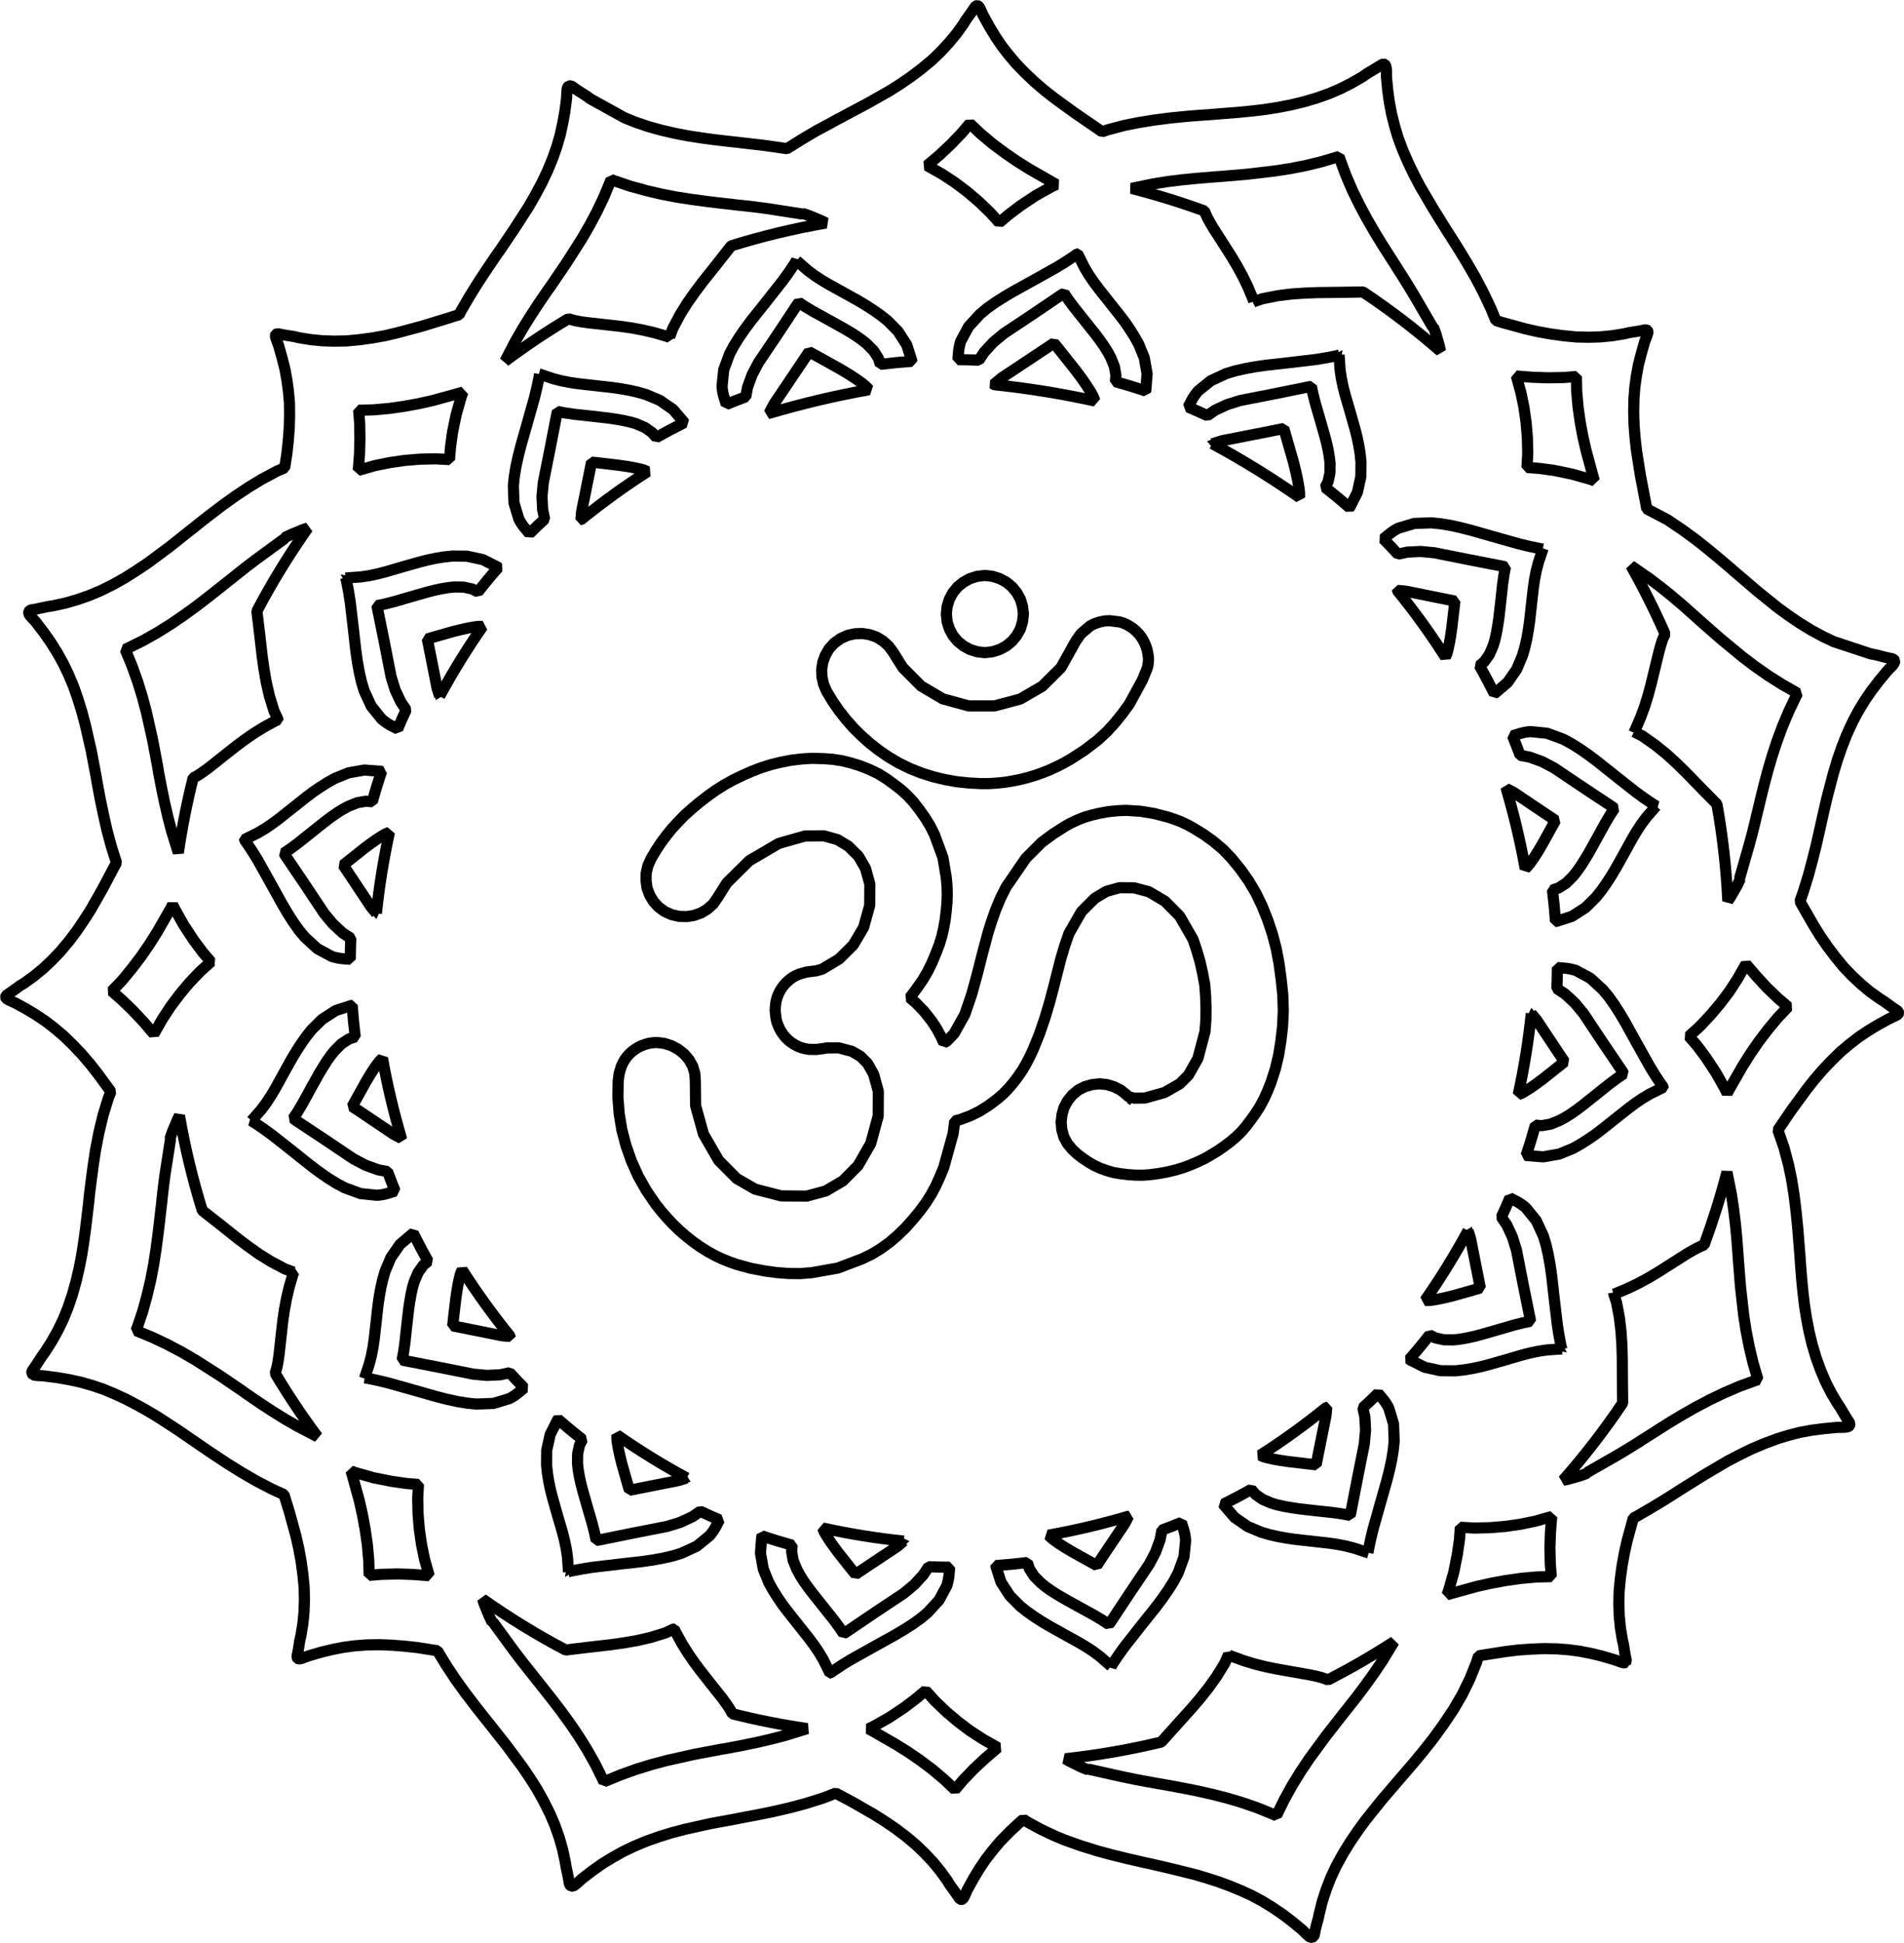 <?xml version="1.0" encoding="UTF-8"?>
<!DOCTYPE svg PUBLIC "-//W3C//DTD SVG 1.1//EN" "http://www.w3.org/Graphics/SVG/1.1/DTD/svg11.dtd">
<!-- Creator: CorelDRAW 2019 (64-Bit) -->
<svg xmlns="http://www.w3.org/2000/svg" xml:space="preserve" width="60.359mm" height="61.562mm" version="1.1" style="shape-rendering:geometricPrecision; text-rendering:geometricPrecision; image-rendering:optimizeQuality; fill-rule:evenodd; clip-rule:evenodd"
viewBox="0 0 15.025 15.325"
 xmlns:xlink="http://www.w3.org/1999/xlink"
 xmlns:xodm="http://www.corel.com/coreldraw/odm/2003">
 <defs>
  <style type="text/css">
   <![CDATA[
    .str0 {stroke:black;stroke-width:0.088;stroke-linejoin:bevel;stroke-miterlimit:22.926}
    .fil0 {fill:none}
   ]]>
  </style>
 </defs>
 <g id="_0">
  <polygon class="fil0 str0" points="11.668,13.061 11.685,13.058 11.882,13.027 11.982,13.015 12.083,13.008 12.185,13.004 12.288,13.006 12.379,13.013 12.468,13.025 12.556,13.042 12.642,13.063 12.741,13.092 12.766,13.101 12.79,13.11 12.803,13.114 12.818,13.117 12.828,13.114 12.828,13.113 12.834,13.103 12.832,13.09 12.824,13.05 12.811,12.968 12.802,12.93 12.787,12.838 12.778,12.745 12.775,12.65 12.777,12.553 12.787,12.449 12.801,12.347 12.819,12.248 12.841,12.15 12.889,11.975 12.917,11.96 13.027,11.896 13.127,11.836 13.247,11.76 13.278,11.74 13.453,11.631 13.633,11.525 13.727,11.476 13.823,11.429 13.922,11.387 14.024,11.349 14.115,11.321 14.206,11.298 14.298,11.281 14.392,11.269 14.499,11.259 14.527,11.259 14.554,11.258 14.568,11.257 14.588,11.252 14.596,11.245 14.599,11.229 14.591,11.216 14.568,11.18 14.523,11.104 14.5,11.07 14.45,10.986 14.406,10.899 14.367,10.807 14.332,10.711 14.301,10.607 14.276,10.503 14.256,10.399 14.24,10.296 14.228,10.194 14.218,10.092 14.21,9.991 14.203,9.891 14.199,9.843 14.198,9.824 14.196,9.807 14.188,9.701 14.174,9.56 14.158,9.428 14.138,9.303 14.114,9.187 14.078,9.052 14.033,8.922 14.03,8.914 14.136,8.758 14.253,8.598 14.315,8.519 14.381,8.442 14.451,8.368 14.525,8.296 14.595,8.237 14.666,8.182 14.74,8.132 14.816,8.086 14.907,8.036 14.93,8.025 14.954,8.014 14.966,8.008 14.979,8 14.983,7.99 14.983,7.99 14.98,7.979 14.969,7.97 14.936,7.948 14.868,7.899 14.835,7.878 14.759,7.824 14.687,7.764 14.618,7.7 14.551,7.63 14.484,7.549 14.422,7.467 14.365,7.384 14.312,7.299 14.214,7.128 14.204,7.11 14.23,7.036 14.27,6.907 14.303,6.784 14.332,6.669 14.352,6.58 14.363,6.532 14.371,6.495 14.416,6.298 14.469,6.096 14.5,5.993 14.535,5.892 14.575,5.791 14.621,5.691 14.666,5.607 14.715,5.526 14.768,5.449 14.825,5.374 14.894,5.291 14.913,5.271 14.932,5.252 14.941,5.241 14.951,5.223 14.953,5.213 14.943,5.2 14.929,5.195 14.911,5.192 14.89,5.187 14.876,5.184 14.864,5.181 14.845,5.176 14.802,5.165 14.761,5.157 14.473,5.062 14.388,5.022 14.292,4.97 14.201,4.914 14.114,4.855 14.03,4.794 13.87,4.665 13.718,4.535 13.68,4.503 13.666,4.49 13.653,4.479 13.572,4.41 13.485,4.338 13.386,4.259 13.275,4.178 13.156,4.098 12.995,4.014 12.989,3.978 12.982,3.943 12.945,3.75 12.914,3.553 12.903,3.453 12.895,3.353 12.892,3.25 12.894,3.147 12.901,3.056 12.913,2.967 12.929,2.879 12.951,2.793 12.979,2.694 12.989,2.669 12.998,2.645 13.002,2.632 13.005,2.617 13.001,2.607 13.001,2.607 12.991,2.601 12.977,2.603 12.938,2.611 12.855,2.624 12.817,2.633 12.725,2.648 12.632,2.657 12.538,2.66 12.441,2.658 12.337,2.648 12.235,2.634 12.135,2.616 12.038,2.594 11.848,2.542 11.804,2.528 11.767,2.437 11.706,2.308 11.643,2.188 11.579,2.078 11.518,1.977 11.443,1.858 11.422,1.826 11.313,1.651 11.207,1.471 11.158,1.378 11.112,1.282 11.069,1.183 11.031,1.081 11.004,0.989 10.981,0.897 10.964,0.806 10.951,0.713 10.941,0.605 10.941,0.577 10.941,0.55 10.939,0.536 10.934,0.516 10.927,0.508 10.917,0.505 10.911,0.507 10.899,0.513 10.862,0.536 10.787,0.581 10.753,0.605 10.668,0.654 10.58,0.699 10.489,0.738 10.394,0.772 10.289,0.803 10.185,0.828 10.081,0.848 9.978,0.864 9.876,0.876 9.774,0.886 9.673,0.894 9.573,0.902 9.526,0.906 9.506,0.907 9.49,0.908 9.384,0.916 9.241,0.93 9.108,0.947 8.984,0.967 8.869,0.99 8.735,1.026 8.697,1.039 8.672,1.022 8.643,1.002 8.481,0.891 8.32,0.774 8.241,0.712 8.164,0.646 8.09,0.576 8.018,0.502 7.959,0.432 7.904,0.361 7.854,0.287 7.808,0.211 7.758,0.12 7.747,0.097 7.737,0.073 7.73,0.061 7.722,0.048 7.712,0.044 7.712,0.044 7.701,0.047 7.692,0.058 7.67,0.091 7.621,0.159 7.601,0.192 7.546,0.268 7.486,0.34 7.422,0.409 7.352,0.476 7.271,0.543 7.189,0.605 7.106,0.662 7.021,0.716 6.85,0.813 6.679,0.904 6.646,0.922 6.629,0.931 6.615,0.938 6.527,0.986 6.436,1.035 6.333,1.096 6.221,1.166 6.211,1.173 6.123,1.16 6.015,1.145 5.91,1.133 5.893,1.131 5.873,1.129 5.834,1.124 5.733,1.113 5.631,1.101 5.529,1.087 5.426,1.071 5.323,1.051 5.219,1.027 5.115,0.998 5.012,0.963 4.926,0.928 4.659,0.78 4.629,0.758 4.552,0.709 4.518,0.685 4.505,0.677 4.489,0.678 4.479,0.688 4.475,0.705 4.474,0.72 4.472,0.747 4.471,0.775 4.457,0.882 4.44,0.975 4.42,1.066 4.394,1.156 4.362,1.247 4.321,1.347 4.275,1.444 4.225,1.537 4.173,1.628 4.061,1.802 3.947,1.971 3.921,2.007 3.842,2.124 3.774,2.227 3.706,2.336 3.639,2.451 3.623,2.483 3.584,2.494 3.569,2.499 3.551,2.505 3.515,2.516 3.329,2.573 3.139,2.624 3.042,2.647 2.942,2.665 2.841,2.679 2.736,2.689 2.639,2.691 2.545,2.688 2.452,2.679 2.36,2.664 2.322,2.655 2.24,2.642 2.2,2.634 2.187,2.632 2.176,2.638 2.176,2.638 2.172,2.648 2.176,2.663 2.18,2.676 2.189,2.7 2.198,2.724 2.226,2.824 2.248,2.91 2.264,2.998 2.276,3.087 2.284,3.178 2.285,3.281 2.282,3.383 2.274,3.484 2.263,3.584 2.246,3.69 2.188,3.715 2.064,3.781 1.964,3.842 1.86,3.911 1.751,3.989 1.636,4.077 1.553,4.142 1.54,4.153 1.525,4.165 1.493,4.19 1.333,4.317 1.167,4.44 1.079,4.499 0.989,4.556 0.895,4.609 0.797,4.658 0.704,4.697 0.61,4.73 0.516,4.757 0.42,4.778 0.408,4.78 0.38,4.784 0.304,4.8 0.293,4.803 0.264,4.808 0.251,4.81 0.237,4.813 0.227,4.825 0.226,4.84 0.236,4.855 0.245,4.866 0.264,4.886 0.282,4.906 0.348,4.992 0.403,5.071 0.453,5.151 0.498,5.232 0.539,5.317 0.581,5.417 0.616,5.518 0.647,5.619 0.674,5.721 0.72,5.923 0.758,6.124 0.765,6.166 0.791,6.305 0.815,6.42 0.843,6.545 0.878,6.676 0.919,6.805 0.904,6.832 0.813,7.004 0.716,7.175 0.662,7.259 0.605,7.343 0.543,7.425 0.476,7.505 0.409,7.575 0.34,7.64 0.268,7.699 0.192,7.754 0.159,7.774 0.091,7.823 0.058,7.846 0.047,7.854 0.044,7.865 0.044,7.865 0.048,7.875 0.061,7.883 0.073,7.89 0.097,7.901 0.12,7.911 0.211,7.961 0.287,8.007 0.361,8.057 0.432,8.112 0.502,8.171 0.576,8.243 0.646,8.317 0.712,8.394 0.774,8.473 0.875,8.611 0.854,8.664 0.813,8.797 0.78,8.935 0.754,9.069 0.735,9.195 0.72,9.308 0.708,9.404 0.705,9.43 0.703,9.45 0.699,9.49 0.687,9.591 0.675,9.692 0.661,9.794 0.645,9.897 0.625,10 0.601,10.104 0.572,10.208 0.537,10.312 0.499,10.406 0.456,10.495 0.408,10.581 0.355,10.664 0.331,10.697 0.283,10.771 0.265,10.797 0.251,10.818 0.251,10.831 0.262,10.845 0.28,10.848 0.294,10.85 0.322,10.851 0.349,10.853 0.456,10.867 0.548,10.883 0.639,10.903 0.73,10.929 0.821,10.96 0.875,10.983 0.895,10.991 0.987,11.033 1.075,11.079 1.16,11.126 1.242,11.175 1.399,11.277 1.551,11.381 1.581,11.402 1.615,11.425 1.647,11.447 1.698,11.481 1.798,11.547 1.906,11.614 2.023,11.682 2.148,11.747 2.223,11.781 2.241,11.789 2.284,11.929 2.336,12.119 2.358,12.217 2.376,12.316 2.39,12.418 2.4,12.522 2.402,12.619 2.399,12.714 2.39,12.807 2.375,12.899 2.366,12.937 2.353,13.019 2.345,13.059 2.343,13.072 2.349,13.082 2.349,13.082 2.359,13.086 2.374,13.083 2.387,13.079 2.411,13.07 2.436,13.061 2.535,13.032 2.622,13.011 2.709,12.994 2.798,12.982 2.889,12.975 2.992,12.973 3.095,12.977 3.195,12.985 3.295,12.996 3.453,13.021 3.463,13.04 3.524,13.14 3.593,13.244 3.672,13.354 3.76,13.469 3.825,13.551 3.836,13.565 3.848,13.58 3.873,13.611 4,13.772 4.123,13.938 4.182,14.025 4.239,14.115 4.291,14.209 4.34,14.307 4.38,14.401 4.413,14.495 4.44,14.589 4.46,14.684 4.467,14.725 4.485,14.811 4.492,14.852 4.495,14.867 4.508,14.878 4.522,14.877 4.523,14.877 4.534,14.87 4.548,14.859 4.569,14.841 4.589,14.822 4.675,14.756 4.751,14.702 4.831,14.653 4.913,14.607 5,14.565 5.1,14.523 5.202,14.487 5.303,14.456 5.405,14.429 5.608,14.384 5.809,14.347 5.849,14.339 5.987,14.313 6.104,14.289 6.23,14.26 6.361,14.225 6.494,14.183 6.595,14.144 6.726,14.214 6.897,14.312 6.981,14.365 7.065,14.422 7.147,14.484 7.227,14.551 7.297,14.618 7.362,14.687 7.421,14.759 7.476,14.835 7.496,14.868 7.545,14.936 7.568,14.969 7.576,14.98 7.587,14.983 7.588,14.983 7.597,14.979 7.606,14.966 7.612,14.954 7.623,14.93 7.633,14.907 7.683,14.816 7.729,14.74 7.779,14.666 7.834,14.595 7.893,14.525 7.965,14.451 8.04,14.381 8.075,14.351 8.11,14.373 8.213,14.429 8.321,14.48 8.397,14.512 8.532,14.56 8.661,14.6 8.784,14.633 8.898,14.661 9.003,14.685 9.028,14.691 9.072,14.7 9.252,14.742 9.433,14.787 9.524,14.814 9.614,14.843 9.704,14.876 9.794,14.913 9.877,14.951 9.961,14.996 10.041,15.045 10.119,15.098 10.193,15.154 10.277,15.223 10.297,15.243 10.316,15.261 10.327,15.271 10.341,15.281 10.355,15.281 10.355,15.281 10.368,15.274 10.372,15.258 10.376,15.241 10.38,15.22 10.383,15.207 10.39,15.178 10.403,15.132 10.409,15.102 10.434,15.001 10.465,14.905 10.502,14.81 10.545,14.718 10.598,14.622 10.654,14.531 10.713,14.444 10.774,14.36 10.902,14.2 11.033,14.047 11.065,14.01 11.078,13.995 11.089,13.982 11.096,13.974 11.158,13.902 11.23,13.815 11.309,13.715 11.389,13.605 11.469,13.486 11.539,13.366 11.599,13.243 11.65,13.117 "/>
  <path class="fil0 str0" d="M5.284 2.659l0.025 -0.068 0.057 -0.108 0.059 -0.095 0.061 -0.086 0.06 -0.08 0.11 -0.138 0.114 -0.145c0.245,-0.076 0.495,-0.136 0.748,-0.18l-0.032 -0.016 -0.098 -0.041 -0.052 -0.018 -0.006 0.004 -0.277 -0.043 -0.1 -0.013 -0.096 -0.011 -0.015 -0.001 -0.027 -0.003 -0.04 -0.005 -0.099 -0.011 -0.107 -0.013 -0.112 -0.015 -0.116 -0.018 -0.12 -0.023 -0.123 -0.029 -0.127 -0.035 -0.13 -0.044 -0.019 -0.008 -0.002 0.006 -0.052 0.126 -0.056 0.118 -0.059 0.111 -0.062 0.107 -0.121 0.19 -0.121 0.178 -0.026 0.036 -0.075 0.11 -0.062 0.095 -0.061 0.098 -0.057 0.099 -0.083 0.159c0.161,-0.12 0.328,-0.232 0.501,-0.335l0.021 0.007 0.034 0.009 0.043 0.008 0.049 0.007 0.126 0.014 0.143 0.016 0.083 0.012 0.086 0.016 0.091 0.021 0.106 0.031 0.016 0.007z"/>
  <polygon class="fil0 str0" points="2.826,3.71 2.957,3.673 3.074,3.649 3.192,3.632 3.312,3.622 3.437,3.619 3.547,3.625 3.555,3.526 3.571,3.409 3.6,3.269 3.64,3.128 3.653,3.093 3.619,3.103 3.416,3.159 3.304,3.184 3.189,3.205 3.07,3.222 2.945,3.233 2.83,3.236 2.838,3.337 2.84,3.461 2.837,3.581 2.828,3.697 "/>
  <polygon class="fil0 str0" points="8.603,4.937 8.53,4.999 8.489,5.057 8.372,5.267 8.225,5.413 8.051,5.514 7.849,5.568 7.643,5.568 7.439,5.512 7.268,5.411 7.124,5.266 7.049,5.146 7.013,5.097 6.969,5.057 6.919,5.026 6.863,5.006 6.805,4.997 6.746,4.999 6.688,5.012 6.633,5.037 6.583,5.073 6.543,5.117 6.513,5.168 6.493,5.223 6.484,5.28 6.486,5.339 6.499,5.397 6.523,5.453 6.57,5.531 6.621,5.605 6.676,5.675 6.735,5.742 6.798,5.804 6.865,5.864 6.936,5.919 7.01,5.97 7.093,6.019 7.179,6.061 7.269,6.097 7.361,6.126 7.455,6.149 7.55,6.166 7.646,6.176 7.742,6.181 7.803,6.181 7.864,6.177 7.926,6.171 7.987,6.161 8.048,6.149 8.108,6.134 8.168,6.116 8.225,6.096 8.285,6.072 8.343,6.045 8.4,6.016 8.454,5.985 8.56,5.916 8.662,5.838 8.732,5.774 8.796,5.704 8.856,5.63 8.912,5.553 9.015,5.364 9.043,5.296 9.044,5.294 9.045,5.291 9.045,5.291 9.049,5.281 9.05,5.28 9.058,5.253 9.062,5.223 9.063,5.192 9.059,5.16 9.053,5.129 9.044,5.099 9.032,5.071 9.019,5.046 9.003,5.021 8.985,4.998 8.964,4.977 8.942,4.958 8.918,4.942 8.892,4.927 8.866,4.915 8.837,4.906 8.757,4.896 8.717,4.898 8.678,4.906 8.639,4.919 "/>
  <polygon class="fil0 str0" points="7.468,4.843 7.474,4.904 7.492,4.961 7.52,5.013 7.557,5.058 7.603,5.095 7.654,5.123 7.711,5.141 7.772,5.148 7.832,5.141 7.889,5.123 7.941,5.095 7.986,5.058 8.023,5.013 8.052,4.961 8.069,4.904 8.076,4.843 8.069,4.783 8.052,4.726 8.023,4.674 7.986,4.629 7.941,4.592 7.889,4.564 7.832,4.546 7.772,4.539 7.711,4.546 7.654,4.564 7.603,4.592 7.557,4.629 7.52,4.674 7.492,4.726 7.474,4.783 "/>
  <polygon class="fil0 str0" points="7.534,8.842 7.576,8.831 7.655,8.802 7.73,8.765 7.8,8.721 7.867,8.671 7.914,8.631 7.957,8.587 7.997,8.54 8.034,8.491 8.069,8.44 8.1,8.386 8.128,8.332 8.154,8.276 8.204,8.152 8.247,8.026 8.285,7.898 8.319,7.769 8.345,7.666 8.371,7.564 8.401,7.463 8.435,7.364 8.534,7.191 8.64,7.085 8.731,7.031 8.834,7.002 8.95,7.003 9.066,7.034 9.192,7.108 9.309,7.226 9.415,7.41 9.444,7.497 9.47,7.586 9.49,7.676 9.507,7.766 9.514,7.859 9.517,7.952 9.516,8.044 9.509,8.137 9.453,8.349 9.378,8.481 9.31,8.549 9.189,8.618 9.035,8.661 8.95,8.662 8.908,8.651 8.902,8.648 8.892,8.637 8.844,8.599 8.791,8.572 8.735,8.555 8.677,8.549 8.619,8.555 8.562,8.571 8.509,8.598 8.462,8.637 8.424,8.684 8.396,8.737 8.38,8.794 8.374,8.852 8.379,8.911 8.395,8.968 8.423,9.02 8.462,9.067 8.502,9.104 8.545,9.137 8.59,9.167 8.637,9.194 8.685,9.216 8.736,9.234 8.788,9.249 8.842,9.258 8.9,9.265 8.957,9.269 9.014,9.27 9.072,9.266 9.141,9.257 9.208,9.245 9.275,9.229 9.341,9.209 9.399,9.187 9.455,9.163 9.509,9.137 9.561,9.107 9.612,9.076 9.662,9.041 9.71,9.005 9.757,8.965 9.798,8.925 9.835,8.881 9.87,8.835 9.903,8.789 9.941,8.731 9.974,8.669 10.003,8.605 10.029,8.54 10.064,8.432 10.09,8.323 10.108,8.211 10.121,8.098 10.127,7.973 10.123,7.847 10.11,7.723 10.093,7.598 10.071,7.482 10.041,7.368 10.004,7.257 9.96,7.147 9.911,7.045 9.854,6.949 9.789,6.857 9.717,6.769 9.652,6.701 9.579,6.639 9.501,6.583 9.42,6.533 9.371,6.506 9.32,6.482 9.268,6.462 9.216,6.445 9.109,6.417 8.999,6.399 8.886,6.392 8.817,6.395 8.748,6.402 8.68,6.414 8.612,6.43 8.558,6.446 8.505,6.467 8.455,6.49 8.406,6.517 8.312,6.577 8.221,6.644 8.095,6.77 7.94,6.996 7.896,7.083 7.858,7.174 7.825,7.267 7.796,7.36 7.753,7.521 7.712,7.683 7.668,7.843 7.614,8.001 7.529,8.153 7.472,8.212 7.448,8.226 7.424,8.173 7.39,8.111 7.351,8.052 7.294,7.98 7.233,7.916 7.179,7.869 7.191,7.855 7.237,7.793 7.281,7.73 7.32,7.664 7.354,7.595 7.384,7.523 7.412,7.451 7.432,7.386 7.447,7.32 7.459,7.252 7.467,7.185 7.473,7.118 7.475,7.052 7.473,6.986 7.467,6.92 7.441,6.765 7.375,6.585 7.34,6.515 7.301,6.451 7.257,6.389 7.209,6.327 7.162,6.276 7.11,6.229 7.054,6.186 6.998,6.145 6.931,6.103 6.86,6.069 6.786,6.04 6.711,6.017 6.641,6 6.569,5.989 6.497,5.984 6.425,5.982 6.4,5.982 6.321,5.987 6.241,5.997 6.163,6.012 6.085,6.031 6.008,6.055 5.933,6.084 5.858,6.117 5.786,6.152 5.715,6.191 5.646,6.235 5.58,6.282 5.516,6.332 5.46,6.379 5.405,6.428 5.354,6.48 5.304,6.534 5.258,6.591 5.214,6.65 5.174,6.711 5.137,6.774 5.112,6.83 5.099,6.888 5.098,6.947 5.106,7.005 5.126,7.059 5.156,7.11 5.196,7.154 5.245,7.19 5.301,7.215 5.359,7.228 5.418,7.23 5.476,7.221 5.532,7.201 5.582,7.171 5.627,7.131 5.662,7.081 5.736,6.964 5.913,6.789 6.145,6.653 6.353,6.594 6.502,6.593 6.609,6.623 6.694,6.674 6.774,6.753 6.83,6.85 6.864,6.973 6.863,7.142 6.815,7.315 6.733,7.454 6.622,7.564 6.487,7.645 6.435,7.659 6.421,7.66 6.361,7.668 6.306,7.684 6.279,7.696 6.254,7.71 6.23,7.728 6.206,7.749 6.186,7.771 6.168,7.795 6.153,7.82 6.14,7.847 6.13,7.875 6.123,7.904 6.119,7.934 6.117,7.964 6.119,7.994 6.12,8 6.123,8.028 6.129,8.057 6.139,8.085 6.151,8.112 6.165,8.138 6.182,8.162 6.2,8.184 6.221,8.205 6.244,8.223 6.269,8.239 6.297,8.254 6.326,8.265 6.354,8.272 6.383,8.277 6.442,8.278 6.504,8.27 6.521,8.266 6.617,8.265 6.723,8.293 6.79,8.332 6.846,8.388 6.894,8.473 6.931,8.608 6.93,8.803 6.871,9.02 6.771,9.194 6.651,9.315 6.516,9.394 6.365,9.435 6.165,9.433 5.959,9.38 5.813,9.296 5.671,9.153 5.551,8.945 5.489,8.721 5.487,8.528 5.483,8.467 5.466,8.41 5.437,8.358 5.398,8.313 5.351,8.276 5.298,8.248 5.241,8.23 5.183,8.223 5.153,8.225 5.123,8.229 5.094,8.237 5.066,8.247 5.04,8.259 5.014,8.275 4.99,8.292 4.968,8.312 4.947,8.335 4.929,8.36 4.915,8.385 4.903,8.411 4.886,8.467 4.878,8.528 4.876,8.656 4.886,8.785 4.907,8.912 4.94,9.037 4.983,9.159 5.036,9.277 5.1,9.39 5.172,9.496 5.216,9.552 5.263,9.606 5.311,9.657 5.362,9.706 5.415,9.752 5.471,9.796 5.529,9.837 5.59,9.875 5.643,9.904 5.696,9.929 5.752,9.952 5.808,9.972 5.924,10.004 6.04,10.026 6.131,10.038 6.222,10.045 6.313,10.046 6.404,10.039 6.612,10.002 6.802,9.93 6.879,9.893 6.951,9.849 7.02,9.799 7.084,9.744 7.145,9.685 7.202,9.621 7.256,9.556 7.306,9.488 7.348,9.422 7.385,9.353 7.417,9.282 7.447,9.21 7.521,8.943 7.532,8.863 "/>
  <polygon class="fil0 str0" points="8.919,8.663 8.944,8.682 "/>
  <path class="fil0 str0" d="M4.258 2.951l-0.006 0.034 -0.017 0.08 -0.018 0.074 -0.06 0.213 -0.047 0.165 -0.021 0.083 -0.018 0.082 -0.013 0.08 -0.007 0.071 0.005 0.134 0.037 0.123 0.007 0.015 0.015 0.025 0.018 0.025 0.045 0.054c0.039,-0.039 0.079,-0.077 0.12,-0.114l-0.016 -0.075 -0.005 -0.105 0.01 -0.107 0.054 -0.271 0.053 -0.272 0.005 -0.019 0.058 0.011 0.077 0.011 0.139 0.015 0.131 0.015 0.059 0.009 0.057 0.01 0.054 0.012 0.045 0.013 0.07 0.03 0.057 0.04 0.033 0.039c0.072,-0.041 0.146,-0.08 0.22,-0.117l-0.003 -0.005 -0.085 -0.099 -0.104 -0.072 -0.107 -0.045 -0.065 -0.019 -0.066 -0.015 -0.067 -0.012 -0.067 -0.01 -0.135 -0.015 -0.134 -0.015 -0.068 -0.01 -0.067 -0.013 -0.066 -0.017 -0.111 -0.037z"/>
  <polygon class="fil0 str0" points="1.214,8.156 1.281,8.038 1.346,7.939 1.418,7.843 1.496,7.75 1.582,7.66 1.664,7.587 1.599,7.511 1.529,7.417 1.45,7.297 1.378,7.169 1.362,7.136 1.346,7.167 1.241,7.35 1.18,7.447 1.114,7.543 1.041,7.639 0.961,7.736 0.882,7.818 0.959,7.885 1.048,7.971 1.13,8.058 1.206,8.146 "/>
  <polygon class="fil0 str0" points="3.387,12.43 3.35,12.299 3.326,12.182 3.309,12.064 3.299,11.944 3.296,11.819 3.302,11.709 3.203,11.701 3.087,11.684 2.946,11.656 2.805,11.616 2.77,11.603 2.78,11.637 2.836,11.84 2.861,11.952 2.882,12.067 2.899,12.186 2.91,12.311 2.913,12.426 3.015,12.418 3.139,12.415 3.258,12.419 3.374,12.428 "/>
  <polygon class="fil0 str0" points="7.874,13.785 7.756,13.718 7.656,13.653 7.56,13.581 7.468,13.503 7.378,13.417 7.304,13.335 7.228,13.399 7.134,13.47 7.015,13.549 6.887,13.621 6.853,13.636 6.884,13.653 7.067,13.758 7.165,13.819 7.261,13.885 7.357,13.957 7.453,14.038 7.536,14.117 7.602,14.039 7.688,13.95 7.776,13.868 7.864,13.793 "/>
  <polygon class="fil0 str0" points="12.246,11.962 12.115,11.999 11.998,12.023 11.88,12.04 11.759,12.05 11.634,12.053 11.524,12.047 11.517,12.146 11.5,12.263 11.472,12.403 11.432,12.544 11.419,12.579 11.453,12.569 11.656,12.513 11.768,12.488 11.883,12.467 12.002,12.45 12.127,12.439 12.242,12.436 12.234,12.335 12.231,12.211 12.235,12.091 12.244,11.975 "/>
  <polygon class="fil0 str0" points="13.778,7.604 13.711,7.722 13.646,7.822 13.574,7.917 13.496,8.009 13.41,8.1 13.328,8.174 13.393,8.249 13.463,8.343 13.542,8.463 13.614,8.591 13.63,8.624 13.646,8.593 13.751,8.41 13.812,8.313 13.878,8.217 13.951,8.121 14.031,8.025 14.11,7.942 14.033,7.876 13.943,7.79 13.862,7.702 13.786,7.614 "/>
  <polygon class="fil0 str0" points="11.966,2.966 12.002,3.097 12.026,3.213 12.043,3.332 12.053,3.452 12.056,3.577 12.05,3.687 12.15,3.695 12.266,3.711 12.406,3.74 12.548,3.78 12.582,3.792 12.572,3.759 12.517,3.556 12.491,3.443 12.47,3.329 12.453,3.21 12.442,3.084 12.44,2.97 12.338,2.978 12.214,2.98 12.094,2.976 11.979,2.967 "/>
  <polygon class="fil0 str0" points="7.315,1.306 7.434,1.373 7.533,1.438 7.629,1.51 7.721,1.588 7.811,1.674 7.885,1.756 7.961,1.692 8.055,1.621 8.174,1.542 8.303,1.47 8.336,1.455 8.305,1.438 8.122,1.333 8.025,1.272 7.929,1.206 7.832,1.134 7.736,1.053 7.653,0.974 7.587,1.052 7.501,1.141 7.414,1.223 7.325,1.298 "/>
  <path class="fil0 str0" d="M2.728 4.556l0.008 0.034 0.015 0.08 0.012 0.075 0.026 0.22 0.019 0.17 0.012 0.084 0.015 0.083 0.018 0.079 0.021 0.069 0.056 0.121 0.081 0.1 0.013 0.011 0.024 0.018 0.027 0.017 0.063 0.033c0.021,-0.051 0.044,-0.101 0.067,-0.151l-0.043 -0.063 -0.044 -0.095 -0.032 -0.103 -0.053 -0.271 -0.055 -0.271 -0.002 -0.019 0.058 -0.012 0.075 -0.019 0.134 -0.039 0.126 -0.036 0.058 -0.015 0.056 -0.012 0.054 -0.009 0.046 -0.005 0.076 0.001 0.068 0.015 0.045 0.023c0.051,-0.066 0.104,-0.13 0.159,-0.192l-0.004 -0.004 -0.117 -0.059 -0.124 -0.027 -0.116 -0.001 -0.067 0.007 -0.067 0.011 -0.066 0.014 -0.066 0.017 -0.13 0.037 -0.13 0.038 -0.066 0.017 -0.067 0.014 -0.068 0.01 -0.117 0.008z"/>
  <path class="fil0 str0" d="M2.971 7.205l-0.043 -0.051 -0.177 -0.266 -0.043 -0.064 0.05 -0.04 0.121 -0.096 0.05 -0.037 0.047 -0.033 0.043 -0.027 0.026 -0.015 0.028 -0.011c-0.046,0.211 -0.081,0.425 -0.103,0.64z"/>
  <path class="fil0 str0" d="M1.929 6.624l0.02 0.028 0.045 0.068 0.04 0.065 0.108 0.193 0.083 0.15 0.043 0.073 0.045 0.071 0.047 0.066 0.046 0.055 0.098 0.09 0.113 0.061 0.016 0.005 0.029 0.007 0.031 0.005 0.071 0.006c0,-0.055 0.002,-0.111 0.004,-0.166l-0.064 -0.042 -0.077 -0.071 -0.069 -0.083 -0.153 -0.23 -0.155 -0.229 -0.009 -0.017 0.049 -0.033 0.062 -0.046 0.109 -0.087 0.103 -0.082 0.048 -0.036 0.047 -0.033 0.047 -0.029 0.041 -0.022 0.071 -0.029 0.069 -0.012 0.051 0.004c0.022,-0.08 0.046,-0.16 0.073,-0.238l-0.006 -0.002 -0.13 -0.01 -0.125 0.022 -0.108 0.044 -0.059 0.033 -0.057 0.036 -0.056 0.038 -0.054 0.041 -0.106 0.084 -0.106 0.084 -0.055 0.041 -0.056 0.038 -0.059 0.035 -0.105 0.052z"/>
  <path class="fil0 str0" d="M1.982 8.84l0.03 0.018 0.068 0.046 0.062 0.045 0.174 0.137 0.134 0.107 0.068 0.051 0.069 0.048 0.069 0.043 0.064 0.034 0.125 0.046 0.128 0.013 0.017 -0.001 0.029 -0.004 0.031 -0.007 0.068 -0.021c-0.021,-0.051 -0.041,-0.103 -0.06,-0.154l-0.075 -0.014 -0.099 -0.036 -0.095 -0.05 -0.229 -0.154 -0.231 -0.153 -0.015 -0.012 0.033 -0.05 0.04 -0.067 0.067 -0.122 0.064 -0.115 0.031 -0.051 0.031 -0.049 0.032 -0.045 0.029 -0.036 0.054 -0.054 0.059 -0.038 0.049 -0.016c-0.01,-0.083 -0.018,-0.165 -0.024,-0.248l-0.006 0 -0.124 0.04 -0.107 0.069 -0.083 0.082 -0.042 0.053 -0.039 0.055 -0.037 0.057 -0.035 0.058 -0.066 0.118 -0.065 0.118 -0.035 0.059 -0.037 0.057 -0.041 0.055 -0.077 0.088z"/>
  <path class="fil0 str0" d="M2.878 10.868l0.034 0.006 0.08 0.017 0.074 0.018 0.213 0.06 0.165 0.047 0.082 0.021 0.082 0.018 0.08 0.013 0.071 0.007 0.134 -0.005 0.123 -0.037 0.015 -0.007 0.025 -0.015 0.025 -0.018 0.055 -0.045c-0.039,-0.039 -0.077,-0.079 -0.114,-0.12l-0.075 0.016 -0.105 0.005 -0.107 -0.01 -0.271 -0.054 -0.272 -0.053 -0.019 -0.005 0.011 -0.058 0.011 -0.077 0.015 -0.139 0.015 -0.131 0.009 -0.059 0.01 -0.057 0.012 -0.054 0.013 -0.044 0.03 -0.07 0.04 -0.057 0.039 -0.033c-0.041,-0.072 -0.08,-0.146 -0.117,-0.22l-0.005 0.003 -0.1 0.085 -0.072 0.104 -0.045 0.107 -0.019 0.065 -0.015 0.066 -0.012 0.067 -0.01 0.067 -0.015 0.135 -0.015 0.134 -0.01 0.068 -0.013 0.067 -0.017 0.066 -0.037 0.111z"/>
  <path class="fil0 str0" d="M4.483 12.398l0.034 -0.008 0.08 -0.015 0.075 -0.012 0.22 -0.026 0.17 -0.019 0.084 -0.012 0.083 -0.015 0.079 -0.018 0.069 -0.021 0.121 -0.056 0.1 -0.081 0.011 -0.013 0.018 -0.024 0.017 -0.027 0.033 -0.063c-0.051,-0.021 -0.101,-0.044 -0.151,-0.067l-0.063 0.043 -0.095 0.044 -0.103 0.032 -0.271 0.053 -0.271 0.055 -0.019 0.002 -0.012 -0.058 -0.019 -0.075 -0.039 -0.134 -0.036 -0.126 -0.015 -0.058 -0.012 -0.056 -0.009 -0.054 -0.005 -0.046 0.001 -0.076 0.015 -0.068 0.023 -0.045c-0.066,-0.051 -0.13,-0.104 -0.192,-0.159l-0.004 0.004 -0.059 0.117 -0.027 0.124 -0.001 0.116 0.007 0.067 0.011 0.067 0.014 0.066 0.017 0.066 0.037 0.13 0.038 0.13 0.017 0.066 0.014 0.067 0.01 0.068 0.008 0.117z"/>
  <path class="fil0 str0" d="M6.551 13.197l0.028 -0.02 0.068 -0.045 0.065 -0.04 0.193 -0.108 0.15 -0.083 0.073 -0.043 0.071 -0.045 0.066 -0.047 0.055 -0.046 0.09 -0.098 0.061 -0.113 0.005 -0.016 0.007 -0.029 0.005 -0.031 0.006 -0.071c-0.055,-0 -0.11,-0.002 -0.166,-0.004l-0.042 0.064 -0.071 0.077 -0.083 0.069 -0.23 0.153 -0.229 0.155 -0.017 0.009 -0.033 -0.049 -0.046 -0.062 -0.087 -0.109 -0.082 -0.103 -0.036 -0.048 -0.033 -0.047 -0.029 -0.047 -0.022 -0.041 -0.029 -0.071 -0.012 -0.069 0.004 -0.051c-0.08,-0.022 -0.16,-0.046 -0.238,-0.073l-0.002 0.006 -0.01 0.13 0.022 0.125 0.044 0.108 0.033 0.059 0.036 0.057 0.038 0.056 0.041 0.054 0.084 0.106 0.084 0.106 0.041 0.055 0.038 0.056 0.035 0.059 0.052 0.105z"/>
  <path class="fil0 str0" d="M8.768 13.145l0.018 -0.03 0.046 -0.068 0.045 -0.062 0.137 -0.174 0.107 -0.134 0.051 -0.068 0.048 -0.069 0.043 -0.069 0.034 -0.064 0.046 -0.125 0.013 -0.128 -0.001 -0.017 -0.004 -0.029 -0.007 -0.031 -0.021 -0.068c-0.051,0.021 -0.103,0.041 -0.154,0.06l-0.014 0.075 -0.036 0.099 -0.05 0.095 -0.154 0.229 -0.153 0.231 -0.012 0.015 -0.05 -0.033 -0.067 -0.04 -0.122 -0.067 -0.115 -0.064 -0.051 -0.03 -0.049 -0.031 -0.045 -0.032 -0.036 -0.029 -0.054 -0.054 -0.038 -0.059 -0.016 -0.049c-0.083,0.01 -0.165,0.018 -0.248,0.024l0 0.006 0.04 0.124 0.069 0.107 0.082 0.083 0.053 0.042 0.055 0.039 0.057 0.037 0.058 0.035 0.118 0.066 0.118 0.065 0.059 0.035 0.057 0.037 0.055 0.041 0.088 0.077z"/>
  <path class="fil0 str0" d="M10.795 12.248l0.006 -0.034 0.017 -0.08 0.018 -0.074 0.06 -0.213 0.047 -0.165 0.021 -0.083 0.018 -0.082 0.013 -0.08 0.007 -0.071 -0.005 -0.134 -0.037 -0.123 -0.007 -0.015 -0.015 -0.025 -0.018 -0.025 -0.045 -0.054c-0.039,0.039 -0.079,0.077 -0.12,0.114l0.016 0.075 0.005 0.105 -0.01 0.107 -0.054 0.271 -0.053 0.272 -0.005 0.019 -0.058 -0.011 -0.077 -0.011 -0.139 -0.015 -0.131 -0.015 -0.059 -0.009 -0.057 -0.01 -0.054 -0.012 -0.045 -0.013 -0.07 -0.03 -0.057 -0.04 -0.033 -0.039c-0.072,0.041 -0.146,0.08 -0.22,0.117l0.003 0.005 0.085 0.099 0.104 0.072 0.107 0.045 0.065 0.019 0.066 0.015 0.067 0.012 0.067 0.01 0.135 0.015 0.134 0.015 0.068 0.01 0.067 0.013 0.066 0.017 0.111 0.037z"/>
  <path class="fil0 str0" d="M12.325 10.643l-0.008 -0.034 -0.015 -0.08 -0.012 -0.075 -0.026 -0.22 -0.019 -0.17 -0.012 -0.084 -0.015 -0.083 -0.018 -0.079 -0.021 -0.069 -0.056 -0.121 -0.081 -0.1 -0.013 -0.011 -0.024 -0.018 -0.027 -0.017 -0.063 -0.033c-0.021,0.051 -0.044,0.101 -0.067,0.151l0.043 0.063 0.044 0.095 0.032 0.103 0.053 0.271 0.055 0.271 0.002 0.019 -0.058 0.012 -0.075 0.019 -0.134 0.039 -0.126 0.036 -0.058 0.015 -0.056 0.012 -0.054 0.009 -0.046 0.005 -0.076 -0.001 -0.068 -0.015 -0.045 -0.023c-0.051,0.066 -0.104,0.13 -0.159,0.192l0.004 0.004 0.117 0.059 0.124 0.027 0.116 0.001 0.067 -0.007 0.067 -0.011 0.066 -0.014 0.066 -0.017 0.13 -0.037 0.13 -0.038 0.066 -0.017 0.067 -0.014 0.068 -0.01 0.117 -0.008z"/>
  <path class="fil0 str0" d="M13.125 8.575l-0.02 -0.028 -0.045 -0.068 -0.04 -0.065 -0.108 -0.193 -0.083 -0.15 -0.043 -0.073 -0.045 -0.071 -0.047 -0.066 -0.046 -0.055 -0.098 -0.09 -0.113 -0.061 -0.016 -0.005 -0.029 -0.007 -0.031 -0.005 -0.071 -0.006c-0,0.055 -0.002,0.111 -0.004,0.166l0.064 0.042 0.077 0.071 0.069 0.083 0.153 0.23 0.155 0.229 0.009 0.017 -0.049 0.033 -0.062 0.046 -0.109 0.087 -0.103 0.082 -0.048 0.036 -0.047 0.033 -0.047 0.029 -0.041 0.022 -0.071 0.029 -0.069 0.012 -0.051 -0.004c-0.022,0.08 -0.046,0.16 -0.073,0.238l0.006 0.002 0.13 0.01 0.125 -0.022 0.108 -0.044 0.059 -0.033 0.057 -0.036 0.056 -0.038 0.054 -0.041 0.106 -0.084 0.106 -0.084 0.055 -0.041 0.056 -0.038 0.059 -0.035 0.105 -0.052z"/>
  <path class="fil0 str0" d="M13.072 6.359l-0.03 -0.018 -0.068 -0.046 -0.062 -0.045 -0.174 -0.137 -0.134 -0.107 -0.068 -0.051 -0.069 -0.048 -0.069 -0.043 -0.064 -0.034 -0.125 -0.046 -0.128 -0.013 -0.017 0.001 -0.029 0.004 -0.031 0.007 -0.068 0.021c0.021,0.051 0.041,0.103 0.06,0.154l0.075 0.014 0.099 0.036 0.095 0.05 0.229 0.154 0.231 0.153 0.015 0.012 -0.033 0.05 -0.04 0.067 -0.067 0.122 -0.064 0.115 -0.031 0.051 -0.031 0.049 -0.032 0.045 -0.029 0.036 -0.054 0.054 -0.059 0.038 -0.049 0.016c0.01,0.083 0.018,0.165 0.024,0.248l0.006 -0 0.124 -0.04 0.107 -0.069 0.083 -0.082 0.042 -0.053 0.039 -0.055 0.037 -0.057 0.035 -0.058 0.066 -0.118 0.065 -0.118 0.035 -0.059 0.037 -0.057 0.041 -0.055 0.077 -0.088z"/>
  <path class="fil0 str0" d="M12.175 4.331l-0.034 -0.006 -0.08 -0.017 -0.074 -0.018 -0.213 -0.06 -0.165 -0.047 -0.082 -0.021 -0.082 -0.018 -0.08 -0.013 -0.071 -0.007 -0.134 0.005 -0.123 0.037 -0.015 0.007 -0.025 0.015 -0.025 0.018 -0.055 0.045c0.039,0.039 0.077,0.079 0.114,0.12l0.075 -0.016 0.105 -0.005 0.107 0.01 0.271 0.054 0.272 0.053 0.019 0.005 -0.011 0.058 -0.011 0.077 -0.015 0.139 -0.015 0.131 -0.009 0.059 -0.01 0.057 -0.012 0.054 -0.013 0.044 -0.03 0.07 -0.04 0.057 -0.039 0.033c0.041,0.072 0.08,0.146 0.117,0.22l0.005 -0.003 0.1 -0.085 0.072 -0.104 0.045 -0.107 0.019 -0.065 0.015 -0.066 0.012 -0.067 0.01 -0.067 0.015 -0.135 0.015 -0.134 0.01 -0.068 0.013 -0.067 0.017 -0.066 0.037 -0.111z"/>
  <path class="fil0 str0" d="M10.57 2.801l-0.034 0.008 -0.08 0.015 -0.075 0.012 -0.22 0.026 -0.17 0.019 -0.084 0.012 -0.083 0.015 -0.079 0.018 -0.069 0.021 -0.121 0.056 -0.1 0.081 -0.011 0.013 -0.018 0.024 -0.017 0.027 -0.033 0.063c0.051,0.021 0.101,0.044 0.151,0.067l0.063 -0.043 0.095 -0.044 0.103 -0.032 0.271 -0.053 0.271 -0.055 0.019 -0.002 0.012 0.058 0.019 0.075 0.039 0.134 0.036 0.126 0.015 0.058 0.012 0.056 0.009 0.054 0.005 0.046 -0.001 0.076 -0.015 0.068 -0.023 0.045c0.066,0.051 0.13,0.104 0.192,0.159l0.004 -0.004 0.059 -0.117 0.027 -0.124 0.001 -0.116 -0.007 -0.067 -0.011 -0.067 -0.014 -0.066 -0.017 -0.066 -0.037 -0.13 -0.038 -0.13 -0.017 -0.066 -0.014 -0.067 -0.01 -0.068 -0.008 -0.117z"/>
  <path class="fil0 str0" d="M8.502 2.002l-0.028 0.02 -0.068 0.045 -0.065 0.04 -0.193 0.108 -0.15 0.083 -0.073 0.043 -0.071 0.045 -0.066 0.047 -0.055 0.046 -0.09 0.098 -0.061 0.113 -0.005 0.016 -0.007 0.029 -0.005 0.031 -0.006 0.071c0.055,0 0.11,0.002 0.166,0.004l0.042 -0.064 0.071 -0.077 0.083 -0.069 0.23 -0.153 0.229 -0.155 0.017 -0.009 0.033 0.049 0.046 0.062 0.087 0.109 0.082 0.103 0.036 0.048 0.033 0.047 0.029 0.047 0.022 0.041 0.029 0.071 0.012 0.069 -0.004 0.051c0.08,0.022 0.16,0.046 0.238,0.073l0.002 -0.006 0.01 -0.13 -0.022 -0.125 -0.044 -0.108 -0.033 -0.059 -0.036 -0.057 -0.038 -0.056 -0.041 -0.054 -0.084 -0.106 -0.084 -0.106 -0.041 -0.055 -0.038 -0.056 -0.035 -0.059 -0.052 -0.105z"/>
  <path class="fil0 str0" d="M6.286 2.054l-0.018 0.03 -0.046 0.068 -0.045 0.062 -0.137 0.174 -0.107 0.134 -0.051 0.068 -0.048 0.069 -0.043 0.069 -0.034 0.064 -0.046 0.125 -0.013 0.128 0.001 0.017 0.004 0.029 0.007 0.031 0.021 0.068c0.051,-0.021 0.103,-0.041 0.154,-0.06l0.014 -0.075 0.036 -0.099 0.05 -0.095 0.154 -0.229 0.153 -0.231 0.012 -0.015 0.05 0.033 0.067 0.04 0.122 0.067 0.115 0.064 0.051 0.03 0.049 0.031 0.045 0.032 0.036 0.029 0.054 0.054 0.038 0.059 0.016 0.049c0.083,-0.01 0.165,-0.018 0.248,-0.024l-0 -0.006 -0.04 -0.124 -0.069 -0.107 -0.082 -0.083 -0.053 -0.042 -0.055 -0.039 -0.057 -0.037 -0.058 -0.035 -0.118 -0.066 -0.118 -0.065 -0.059 -0.035 -0.057 -0.037 -0.055 -0.041 -0.088 -0.077z"/>
  <path class="fil0 str0" d="M3.167 8.979l-0.059 -0.031 -0.265 -0.178 -0.064 -0.042 0.031 -0.056 0.075 -0.135 0.032 -0.054 0.031 -0.049 0.03 -0.042 0.019 -0.024 0.021 -0.021c0.038,0.213 0.088,0.423 0.149,0.63z"/>
  <path class="fil0 str0" d="M4.026 10.542l-0.066 -0.006 -0.313 -0.063 -0.075 -0.015 0.007 -0.063 0.018 -0.153 0.009 -0.062 0.01 -0.057 0.011 -0.05 0.008 -0.029 0.012 -0.028c0.116,0.182 0.243,0.357 0.379,0.525z"/>
  <path class="fil0 str0" d="M5.419 11.658l-0.064 0.02 -0.313 0.062 -0.075 0.015 -0.018 -0.061 -0.042 -0.148 -0.015 -0.061 -0.012 -0.056 -0.009 -0.051 -0.003 -0.03 0 -0.03c0.177,0.124 0.361,0.237 0.551,0.34z"/>
  <path class="fil0 str0" d="M7.132 12.155l-0.051 0.043 -0.266 0.177 -0.064 0.043 -0.04 -0.05 -0.096 -0.121 -0.037 -0.05 -0.033 -0.047 -0.027 -0.043 -0.015 -0.026 -0.011 -0.028c0.211,0.046 0.425,0.081 0.64,0.103z"/>
  <path class="fil0 str0" d="M8.906 11.96l-0.031 0.059 -0.178 0.265 -0.042 0.064 -0.056 -0.031 -0.135 -0.075 -0.054 -0.032 -0.049 -0.031 -0.042 -0.03 -0.024 -0.019 -0.021 -0.021c0.213,-0.038 0.423,-0.088 0.63,-0.149z"/>
  <path class="fil0 str0" d="M10.47 11.1l-0.006 0.066 -0.063 0.313 -0.015 0.075 -0.063 -0.007 -0.153 -0.018 -0.062 -0.009 -0.057 -0.01 -0.05 -0.011 -0.029 -0.008 -0.028 -0.012c0.182,-0.116 0.357,-0.243 0.525,-0.379z"/>
  <path class="fil0 str0" d="M11.585 9.707l0.02 0.064 0.062 0.313 0.015 0.075 -0.061 0.018 -0.148 0.042 -0.061 0.015 -0.056 0.012 -0.051 0.009 -0.03 0.003 -0.03 -0c0.124,-0.177 0.237,-0.361 0.34,-0.551z"/>
  <path class="fil0 str0" d="M12.083 7.994l0.043 0.051 0.177 0.266 0.043 0.064 -0.05 0.04 -0.121 0.096 -0.05 0.037 -0.047 0.033 -0.043 0.027 -0.026 0.015 -0.028 0.011c0.046,-0.211 0.081,-0.425 0.103,-0.64z"/>
  <path class="fil0 str0" d="M11.887 6.22l0.059 0.031 0.265 0.178 0.064 0.042 -0.031 0.056 -0.075 0.135 -0.032 0.054 -0.031 0.049 -0.03 0.042 -0.019 0.024 -0.021 0.021c-0.038,-0.213 -0.088,-0.423 -0.149,-0.63z"/>
  <path class="fil0 str0" d="M11.027 4.657l0.066 0.006 0.313 0.063 0.075 0.015 -0.007 0.063 -0.018 0.153 -0.009 0.062 -0.01 0.057 -0.011 0.05 -0.008 0.029 -0.012 0.028c-0.116,-0.182 -0.243,-0.358 -0.379,-0.525z"/>
  <path class="fil0 str0" d="M9.565 3.501l0.08 -0.025 0.392 -0.077 0.094 -0.019 0.022 0.076 0.053 0.185 0.019 0.076 0.015 0.07 0.011 0.063 0.004 0.037 -0 0.037c-0.222,-0.155 -0.452,-0.297 -0.689,-0.425z"/>
  <path class="fil0 str0" d="M7.841 3.033l0.064 -0.053 0.333 -0.221 0.079 -0.053 0.05 0.062 0.12 0.151 0.047 0.063 0.041 0.059 0.034 0.054 0.018 0.033 0.014 0.035c-0.264,-0.058 -0.531,-0.101 -0.799,-0.129z"/>
  <path class="fil0 str0" d="M6.069 3.26l0.039 -0.074 0.223 -0.331 0.053 -0.08 0.07 0.038 0.169 0.094 0.067 0.04 0.061 0.039 0.052 0.037 0.029 0.024 0.026 0.027c-0.266,0.047 -0.529,0.11 -0.788,0.186z"/>
  <path class="fil0 str0" d="M4.584 4.099l0.006 -0.066 0.063 -0.313 0.015 -0.075 0.063 0.007 0.153 0.018 0.062 0.009 0.057 0.01 0.05 0.011 0.029 0.008 0.028 0.012c-0.182,0.116 -0.357,0.243 -0.525,0.379z"/>
  <path class="fil0 str0" d="M3.469 5.492l-0.02 -0.064 -0.062 -0.313 -0.015 -0.075 0.061 -0.018 0.148 -0.042 0.061 -0.015 0.056 -0.012 0.051 -0.009 0.03 -0.003 0.03 0c-0.124,0.177 -0.237,0.361 -0.34,0.551z"/>
  <path class="fil0 str0" d="M2.193 5.674l-0.031 -0.066 -0.036 -0.117 -0.025 -0.109 -0.018 -0.104 -0.014 -0.099 -0.02 -0.175 -0.022 -0.183c0.119,-0.227 0.254,-0.446 0.402,-0.656l-0.034 0.011 -0.098 0.04 -0.05 0.024 -0.001 0.008 -0.226 0.165 -0.08 0.061 -0.076 0.06 -0.011 0.009 -0.021 0.017 -0.032 0.025 -0.078 0.062 -0.085 0.067 -0.09 0.069 -0.095 0.069 -0.101 0.069 -0.107 0.067 -0.115 0.065 -0.123 0.061 -0.019 0.008 0.003 0.006 0.052 0.126 0.044 0.123 0.037 0.12 0.032 0.12 0.049 0.219 0.04 0.212 0.007 0.044 0.025 0.13 0.023 0.111 0.026 0.112 0.029 0.111 0.053 0.171c0.029,-0.199 0.068,-0.396 0.117,-0.591l0.02 -0.01 0.03 -0.018 0.036 -0.025 0.04 -0.029 0.099 -0.079 0.113 -0.089 0.067 -0.05 0.072 -0.05 0.079 -0.049 0.097 -0.053 0.016 -0.006z"/>
  <path class="fil0 str0" d="M2.316 10.034l-0.068 -0.025 -0.108 -0.057 -0.095 -0.059 -0.086 -0.061 -0.08 -0.06 -0.138 -0.11 -0.145 -0.114c-0.076,-0.245 -0.136,-0.495 -0.18,-0.748l-0.016 0.032 -0.041 0.098 -0.018 0.052 0.004 0.006 -0.043 0.277 -0.013 0.1 -0.011 0.096 -0.001 0.015 -0.003 0.027 -0.005 0.04 -0.011 0.099 -0.013 0.107 -0.015 0.112 -0.018 0.116 -0.023 0.12 -0.029 0.123 -0.035 0.127 -0.044 0.13 -0.008 0.019 0.006 0.002 0.126 0.052 0.118 0.056 0.111 0.059 0.107 0.062 0.19 0.121 0.178 0.121 0.036 0.026 0.11 0.075 0.095 0.062 0.098 0.061 0.099 0.057 0.159 0.083c-0.12,-0.161 -0.232,-0.328 -0.335,-0.501l0.007 -0.021 0.009 -0.034 0.008 -0.043 0.007 -0.049 0.014 -0.126 0.016 -0.143 0.012 -0.083 0.016 -0.086 0.021 -0.091 0.031 -0.106 0.007 -0.016z"/>
  <path class="fil0 str0" d="M5.317 12.849l-0.066 0.031 -0.117 0.036 -0.109 0.025 -0.104 0.018 -0.099 0.014 -0.175 0.02 -0.183 0.022c-0.227,-0.119 -0.446,-0.254 -0.656,-0.402l0.011 0.034 0.04 0.098 0.024 0.05 0.008 0.001 0.165 0.226 0.061 0.08 0.06 0.076 0.009 0.011 0.017 0.021 0.025 0.032 0.062 0.078 0.067 0.085 0.069 0.09 0.069 0.095 0.069 0.101 0.067 0.107 0.065 0.115 0.061 0.123 0.008 0.019 0.006 -0.003 0.126 -0.052 0.123 -0.044 0.12 -0.037 0.12 -0.032 0.219 -0.049 0.212 -0.04 0.044 -0.007 0.13 -0.025 0.111 -0.023 0.112 -0.026 0.111 -0.029 0.171 -0.053c-0.199,-0.029 -0.396,-0.068 -0.591,-0.117l-0.01 -0.02 -0.018 -0.03 -0.025 -0.036 -0.029 -0.04 -0.079 -0.099 -0.089 -0.113 -0.05 -0.067 -0.05 -0.072 -0.049 -0.079 -0.053 -0.097 -0.006 -0.016z"/>
  <path class="fil0 str0" d="M9.694 13.052l-0.029 0.067 -0.064 0.104 -0.065 0.091 -0.066 0.083 -0.065 0.076 -0.118 0.131 -0.123 0.137c-0.249,0.06 -0.502,0.104 -0.758,0.132l0.031 0.018 0.095 0.047 0.051 0.021 0.007 -0.004 0.273 0.061 0.098 0.02 0.095 0.018 0.014 0.002 0.026 0.005 0.039 0.007 0.098 0.017 0.106 0.02 0.111 0.022 0.115 0.026 0.118 0.03 0.121 0.036 0.124 0.043 0.127 0.052 0.018 0.009 0.002 -0.006 0.06 -0.122 0.063 -0.114 0.066 -0.107 0.069 -0.103 0.133 -0.181 0.133 -0.17 0.028 -0.035 0.082 -0.104 0.068 -0.091 0.067 -0.093 0.064 -0.095 0.093 -0.153c-0.169,0.11 -0.343,0.21 -0.521,0.302l-0.02 -0.008 -0.033 -0.011 -0.043 -0.011 -0.048 -0.01 -0.125 -0.022 -0.141 -0.025 -0.082 -0.017 -0.085 -0.021 -0.089 -0.027 -0.104 -0.038 -0.015 -0.008z"/>
  <path class="fil0 str0" d="M12.733 10.202l0.023 0.069 0.023 0.12 0.013 0.111 0.007 0.105 0.003 0.1 0.001 0.176 0.002 0.184c-0.143,0.213 -0.3,0.416 -0.47,0.609l0.035 -0.007 0.102 -0.029 0.052 -0.019 0.002 -0.007 0.243 -0.139 0.086 -0.052 0.082 -0.051 0.012 -0.008 0.023 -0.015 0.034 -0.021 0.084 -0.054 0.092 -0.058 0.097 -0.058 0.102 -0.058 0.108 -0.057 0.114 -0.055 0.121 -0.052 0.129 -0.047 0.02 -0.006 -0.002 -0.006 -0.038 -0.13 -0.03 -0.127 -0.024 -0.123 -0.019 -0.123 -0.025 -0.223 -0.017 -0.215 -0.003 -0.044 -0.01 -0.132 -0.011 -0.113 -0.014 -0.114 -0.017 -0.113 -0.035 -0.175c-0.05,0.195 -0.111,0.386 -0.18,0.575l-0.021 0.008 -0.032 0.015 -0.039 0.021 -0.043 0.025 -0.107 0.068 -0.121 0.077 -0.072 0.043 -0.077 0.042 -0.084 0.041 -0.102 0.043 -0.017 0.005z"/>
  <path class="fil0 str0" d="M12.895 5.772l0.065 0.033 0.1 0.07 0.087 0.07 0.078 0.071 0.072 0.07 0.123 0.126 0.129 0.131c0.045,0.253 0.074,0.508 0.086,0.764l0.02 -0.03 0.053 -0.092 0.024 -0.05 -0.004 -0.007 0.077 -0.269 0.026 -0.097 0.023 -0.094 0.003 -0.014 0.006 -0.026 0.01 -0.039 0.023 -0.097 0.026 -0.105 0.029 -0.109 0.033 -0.113 0.038 -0.116 0.044 -0.119 0.051 -0.121 0.059 -0.123 0.01 -0.018 -0.006 -0.003 -0.118 -0.067 -0.11 -0.07 -0.103 -0.072 -0.099 -0.075 -0.173 -0.143 -0.162 -0.142 -0.033 -0.03 -0.099 -0.088 -0.086 -0.073 -0.089 -0.072 -0.091 -0.069 -0.147 -0.102c0.099,0.175 0.189,0.355 0.27,0.539l-0.01 0.02 -0.013 0.032 -0.013 0.042 -0.013 0.048 -0.03 0.123 -0.034 0.14 -0.022 0.081 -0.026 0.084 -0.032 0.087 -0.044 0.102 -0.009 0.015z"/>
  <path class="fil0 str0" d="M9.891 2.381l0.069 -0.024 0.12 -0.024 0.111 -0.014 0.105 -0.007 0.1 -0.004 0.176 -0.002 0.184 -0.003c0.213,0.142 0.417,0.298 0.611,0.467l-0.007 -0.035 -0.029 -0.102 -0.019 -0.052 -0.007 -0.002 -0.141 -0.242 -0.052 -0.086 -0.051 -0.082 -0.008 -0.012 -0.015 -0.023 -0.021 -0.034 -0.054 -0.084 -0.058 -0.091 -0.059 -0.097 -0.059 -0.102 -0.058 -0.108 -0.056 -0.114 -0.052 -0.121 -0.048 -0.129 -0.006 -0.02 -0.006 0.002 -0.13 0.039 -0.127 0.031 -0.123 0.024 -0.123 0.019 -0.223 0.026 -0.215 0.018 -0.044 0.003 -0.132 0.011 -0.113 0.011 -0.114 0.014 -0.113 0.018 -0.175 0.036c0.195,0.05 0.387,0.109 0.576,0.178l0.008 0.021 0.015 0.032 0.021 0.039 0.025 0.043 0.069 0.107 0.077 0.121 0.043 0.072 0.042 0.077 0.041 0.084 0.043 0.102 0.005 0.017z"/>
 </g>
</svg>
